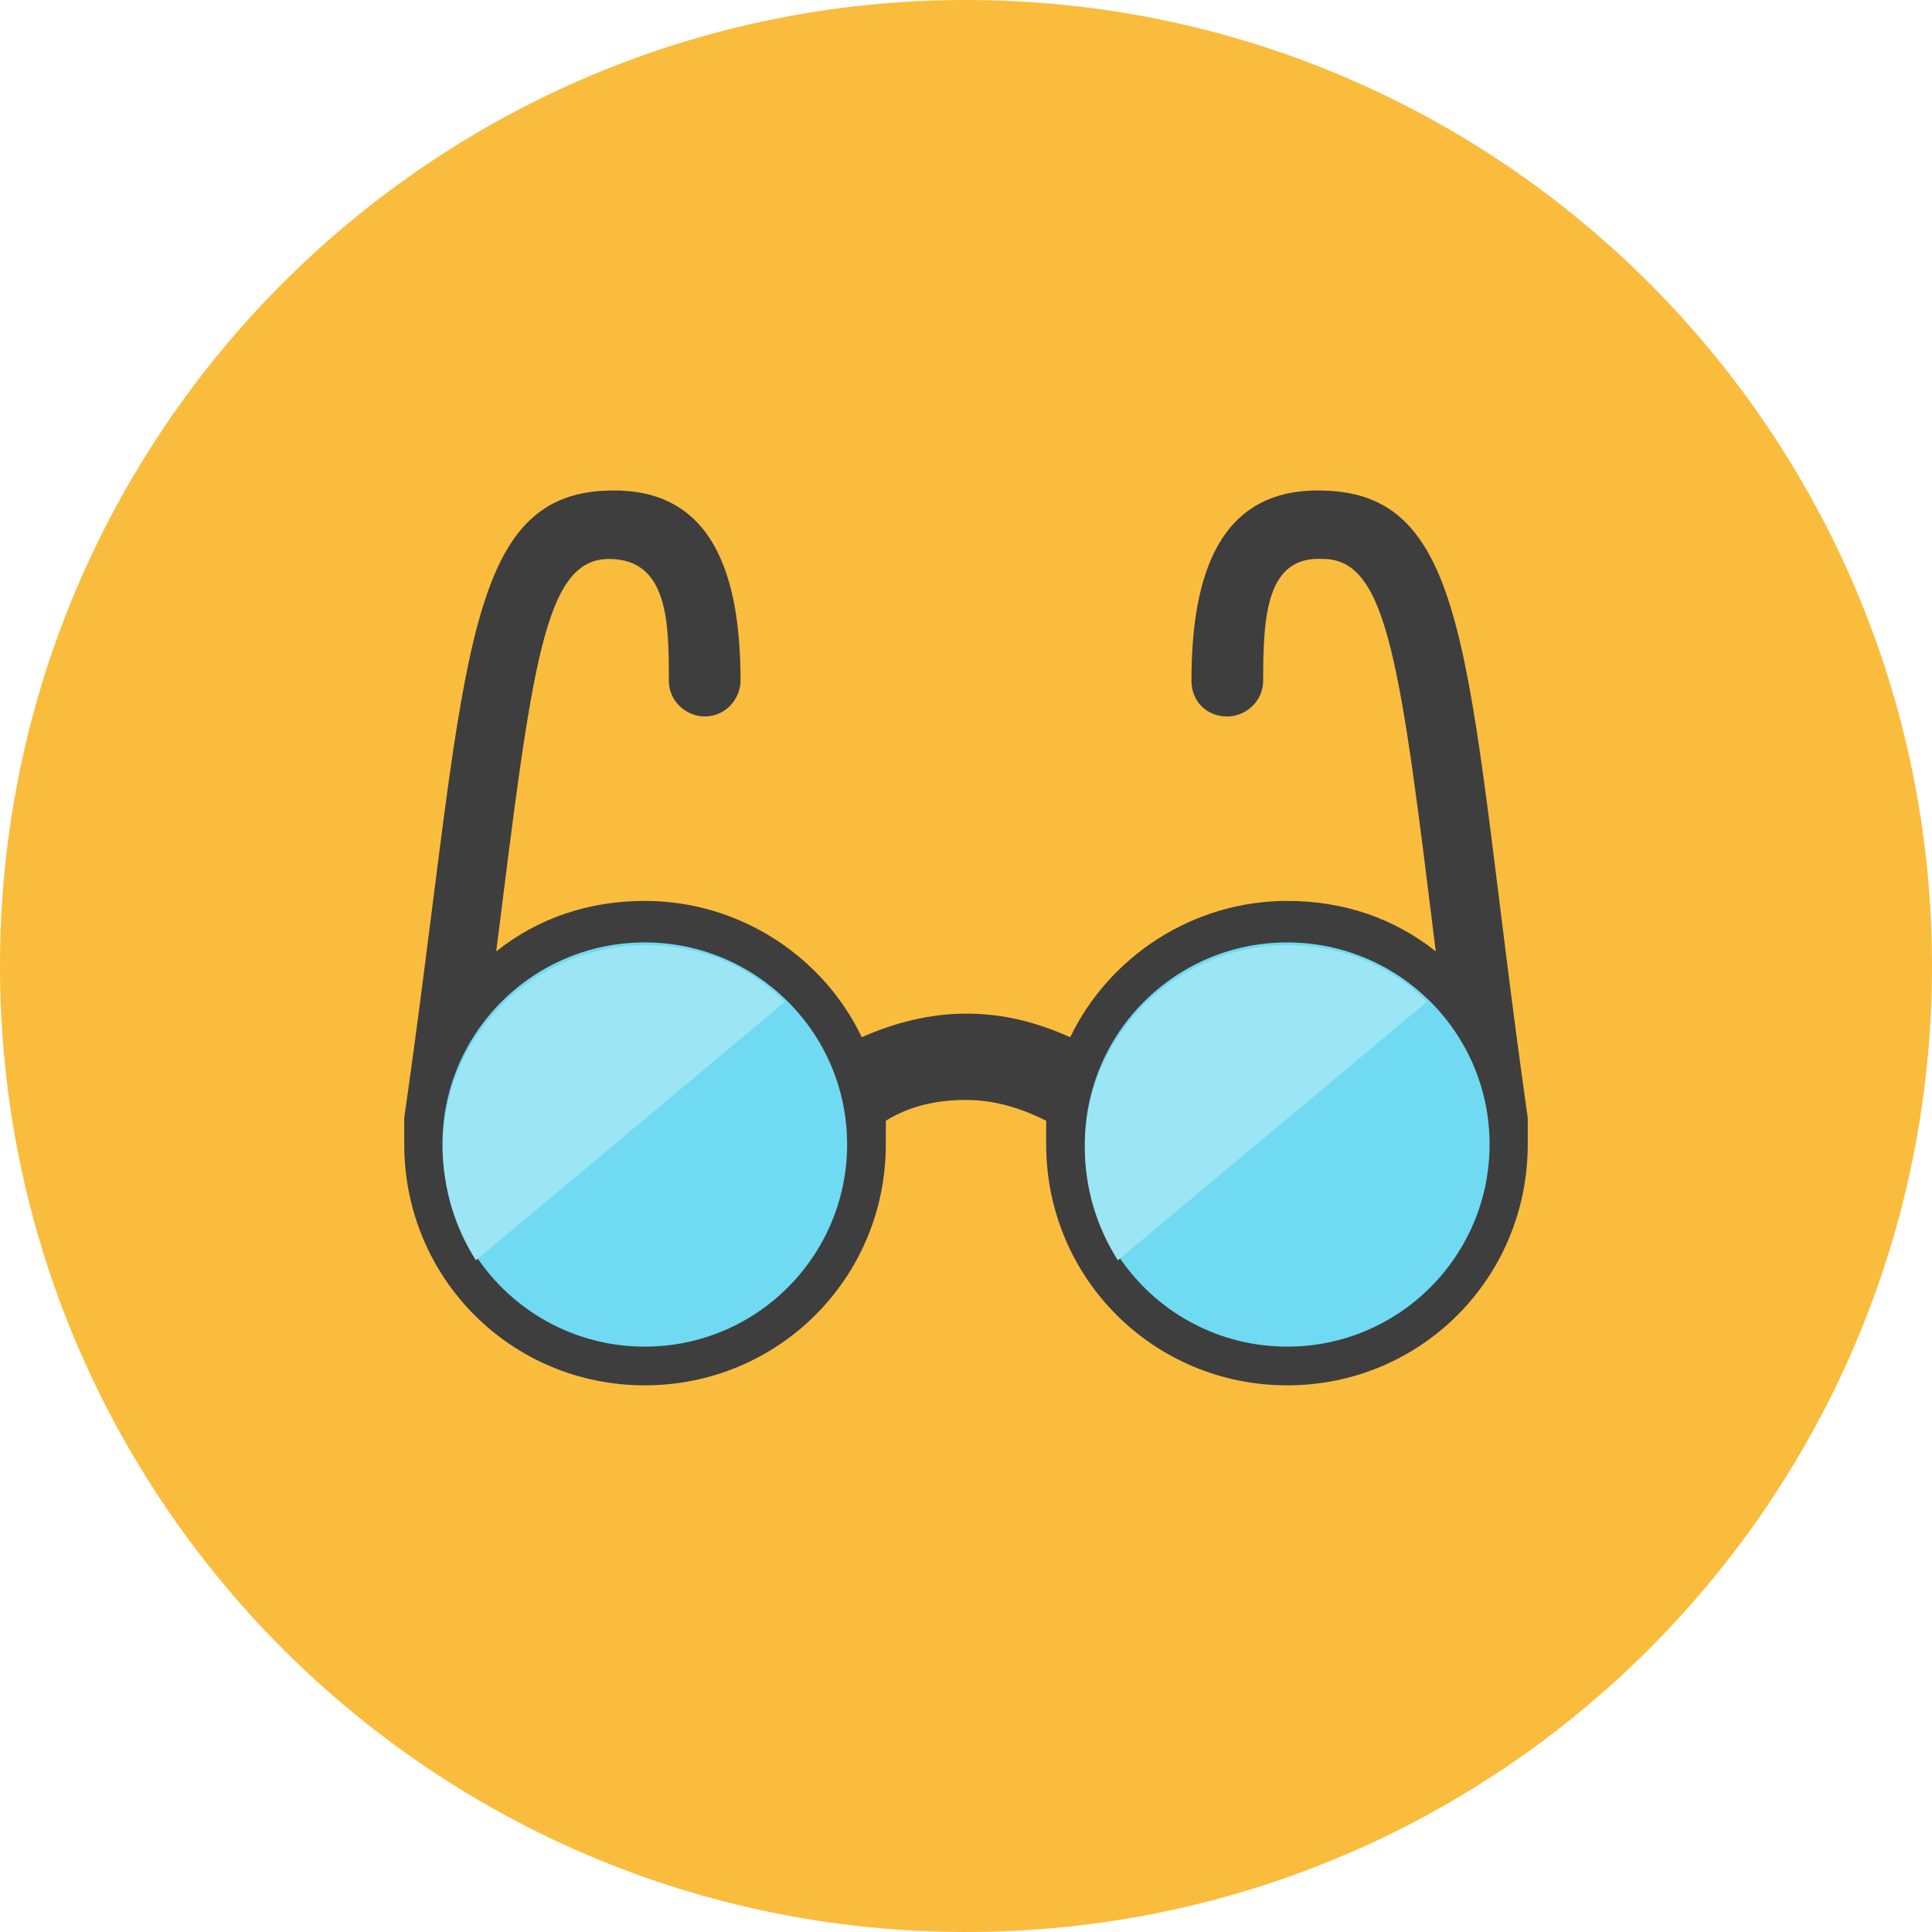<?xml version="1.0" encoding="UTF-8"?>
<svg xmlns="http://www.w3.org/2000/svg" xmlns:xlink="http://www.w3.org/1999/xlink" width="250pt" height="250pt" viewBox="0 0 250 250" version="1.1">
<g id="surface1">
<path style=" stroke:none;fill-rule:nonzero;fill:rgb(98.039%,73.725%,23.922%);fill-opacity:1;" d="M 250 125 C 250 194.031 194.031 250 125 250 C 55.969 250 0 194.031 0 125 C 0 55.969 55.969 0 125 0 C 194.031 0 250 55.969 250 125 Z M 250 125 "/>
<path style=" stroke:none;fill-rule:nonzero;fill:rgb(24.314%,24.314%,24.706%);fill-opacity:1;" d="M 197.691 144.652 C 189.637 88.074 191.16 63.844 171.141 63.477 C 157.652 63.109 154.176 74.586 154.176 88.074 C 154.176 90.758 156.129 92.711 158.812 92.711 C 161.133 92.711 163.453 90.82 163.453 88.074 C 163.453 79.652 163.879 71.898 171.203 72.328 C 179.625 72.328 181.215 86.18 185.789 123.109 C 180.418 118.836 173.891 116.578 166.566 116.578 C 154.234 116.578 143.434 123.902 138.488 134.215 C 134.215 132.324 130.004 131.164 125 131.164 C 120.359 131.164 115.785 132.324 111.512 134.215 C 106.566 123.84 95.766 116.578 83.434 116.578 C 76.109 116.578 69.578 118.836 64.211 123.109 C 68.848 86.18 70.375 72.328 78.797 72.328 C 86.547 72.328 86.547 80.75 86.547 88.074 C 86.547 90.758 88.805 92.711 91.188 92.711 C 93.871 92.711 95.824 90.453 95.824 88.074 C 95.824 74.586 92.348 63.109 78.859 63.477 C 59.203 63.844 60.426 88.074 52.309 144.652 L 52.309 148.07 C 52.309 165.406 66.164 179.262 83.434 179.262 C 100.707 179.262 114.625 165.406 114.625 148.07 C 114.625 146.91 114.625 146.18 114.625 145.02 C 117.676 143.129 121.156 142.332 125 142.332 C 128.844 142.332 132.324 143.492 135.375 145.02 C 135.375 146.18 135.375 146.91 135.375 148.07 C 135.375 165.406 149.293 179.262 166.566 179.262 C 183.836 179.262 197.691 165.406 197.691 148.07 Z M 197.691 144.652 "/>
<path style=" stroke:none;fill-rule:nonzero;fill:rgb(43.529%,85.49%,94.51%);fill-opacity:1;" d="M 192.75 148.07 C 192.75 162.535 181.031 174.254 166.566 174.254 C 152.098 174.254 140.379 162.535 140.379 148.07 C 140.379 133.668 152.098 121.949 166.566 121.949 C 181.031 121.949 192.75 133.668 192.75 148.07 Z M 192.75 148.07 "/>
<path style=" stroke:none;fill-rule:nonzero;fill:rgb(43.529%,85.49%,94.51%);fill-opacity:1;" d="M 109.617 148.07 C 109.617 162.535 97.898 174.254 83.434 174.254 C 68.969 174.254 57.25 162.535 57.25 148.07 C 57.25 133.668 68.969 121.949 83.434 121.949 C 97.898 121.949 109.617 133.668 109.617 148.07 Z M 109.617 148.07 "/>
<path style=" stroke:none;fill-rule:nonzero;fill:rgb(61.176%,89.804%,95.686%);fill-opacity:1;" d="M 101.562 129.637 C 96.922 125 90.758 122.312 83.496 122.312 C 69.273 122.312 57.312 133.852 57.312 148.5 C 57.312 153.871 58.898 158.875 61.586 163.086 Z M 101.562 129.637 "/>
<path style=" stroke:none;fill-rule:nonzero;fill:rgb(61.176%,89.804%,95.686%);fill-opacity:1;" d="M 184.633 129.637 C 179.992 125 173.828 122.312 166.566 122.312 C 152.344 122.312 140.379 133.852 140.379 148.5 C 140.379 153.871 141.969 158.875 144.652 163.086 Z M 184.633 129.637 "/>
</g>
</svg>

